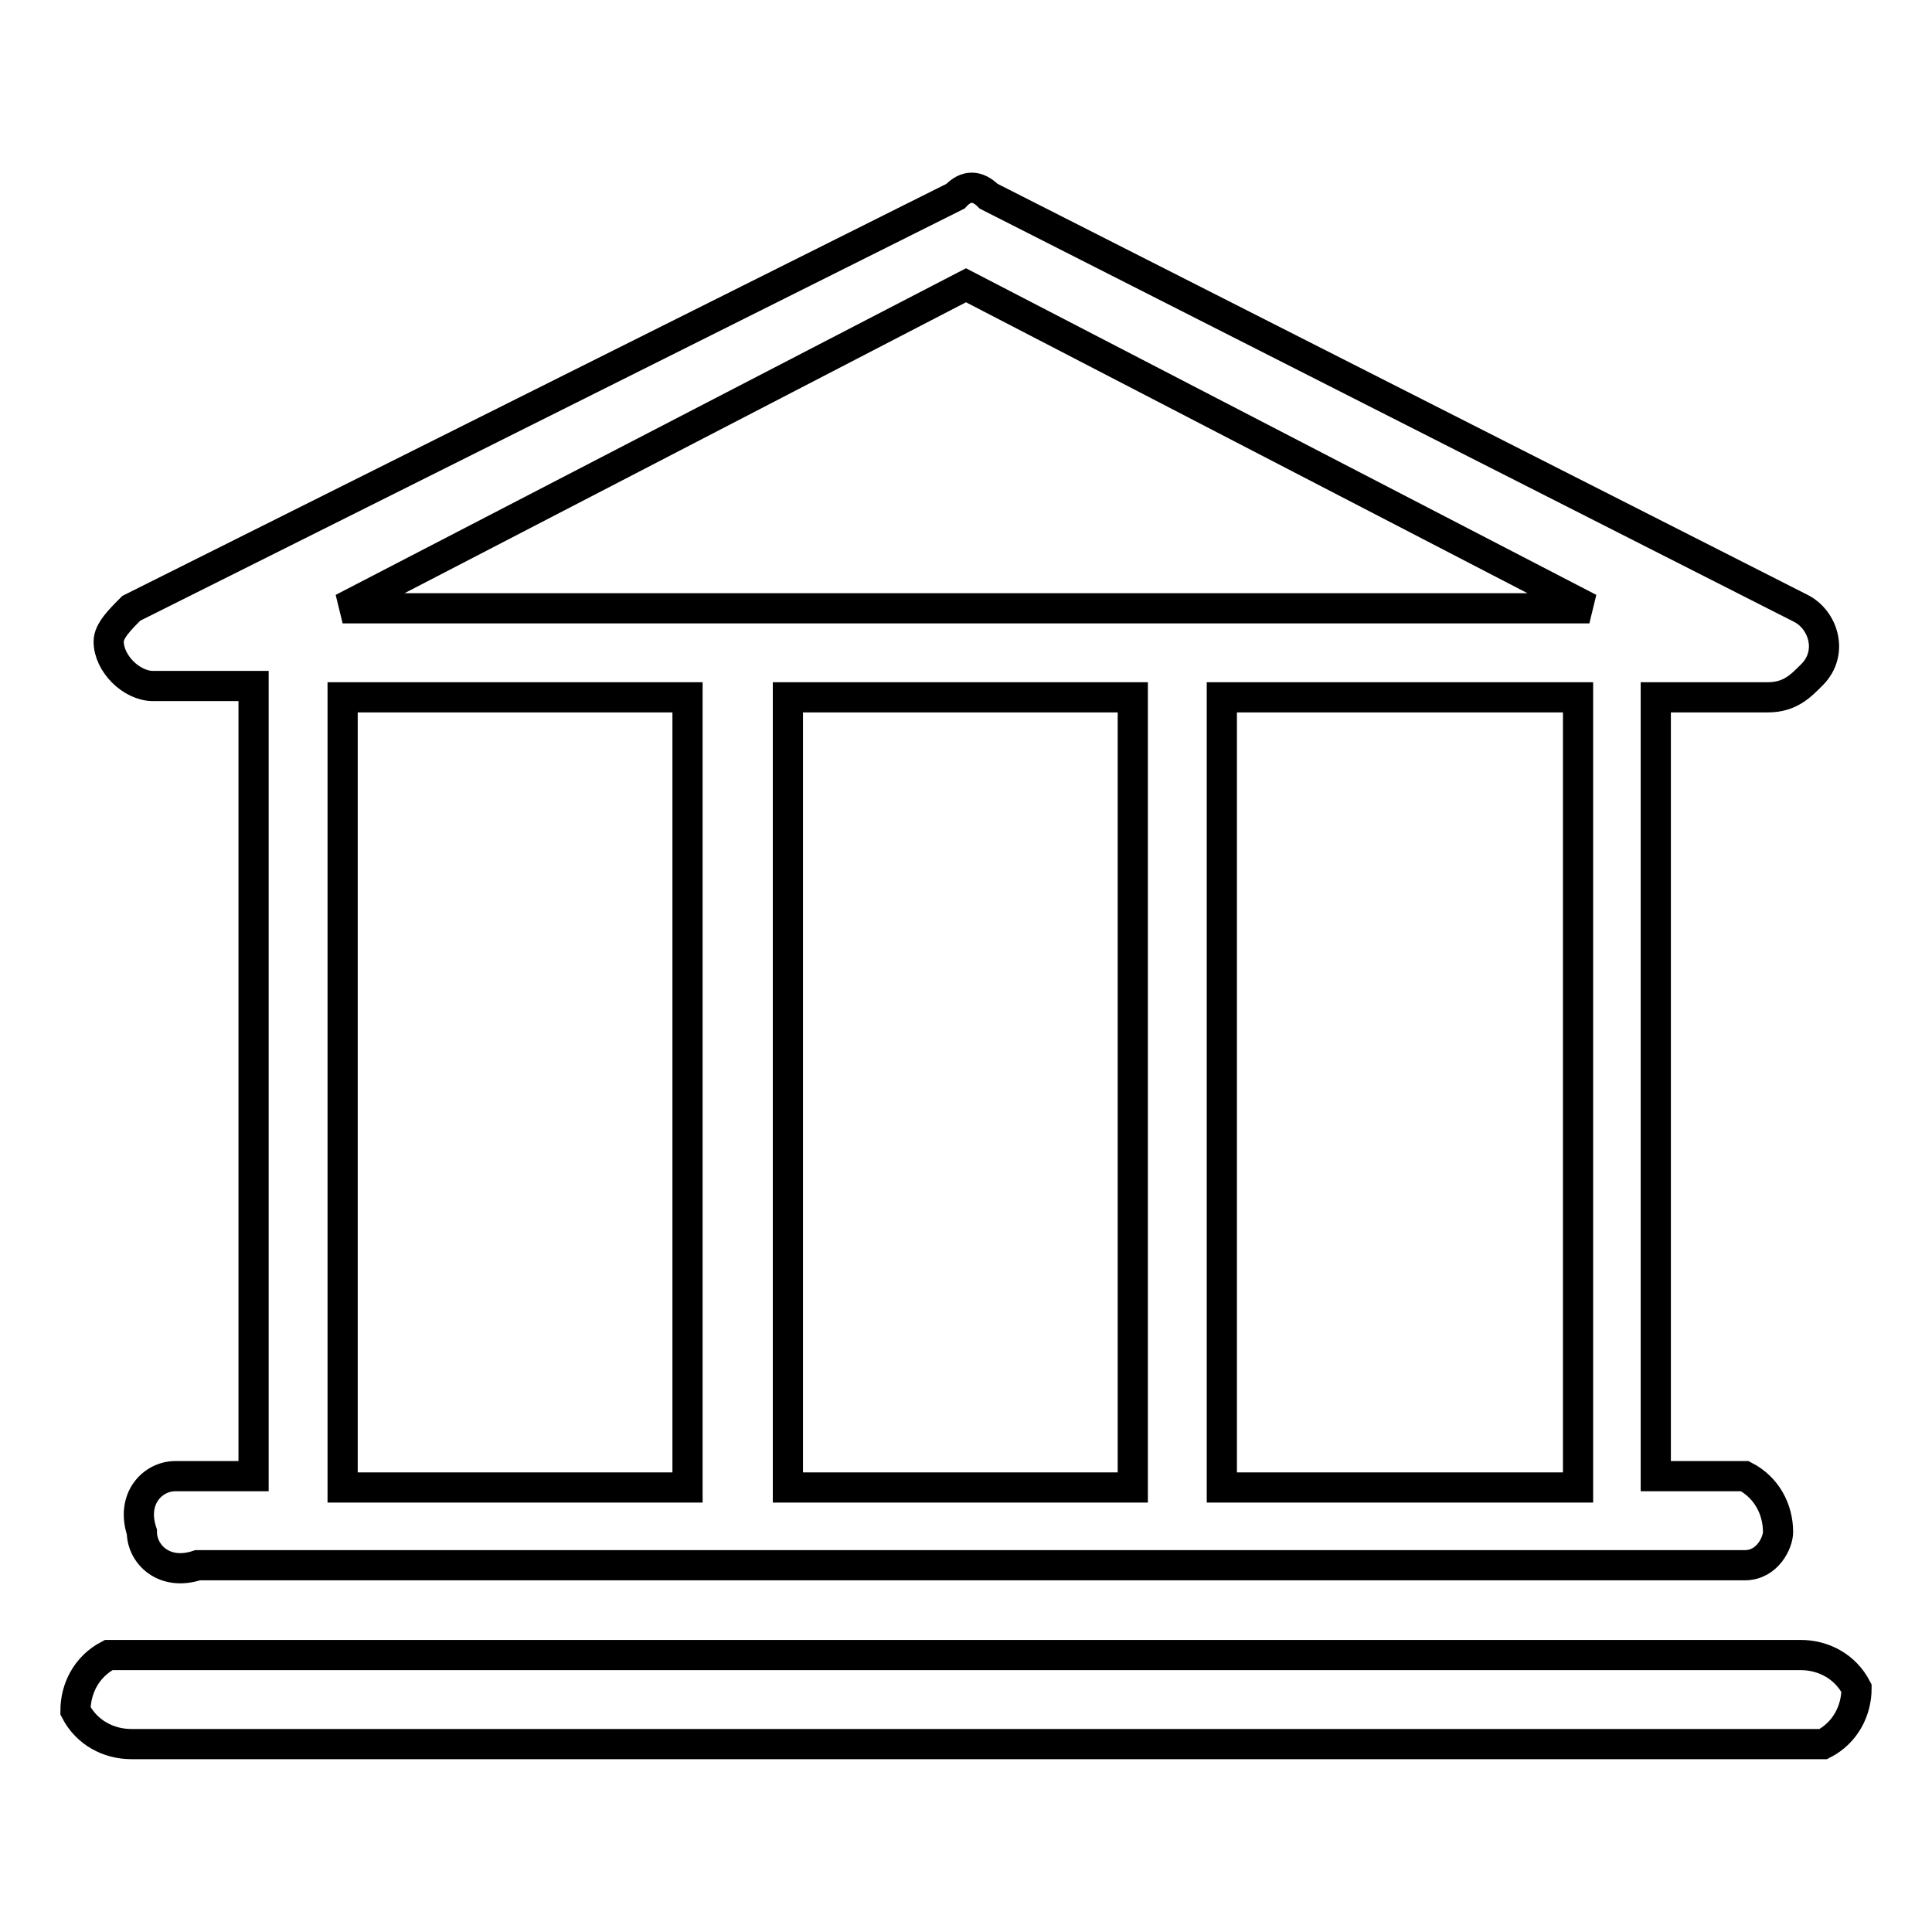 <?xml version="1.0" encoding="utf-8"?>
<!-- Svg Vector Icons : http://www.onlinewebfonts.com/icon -->
<!DOCTYPE svg PUBLIC "-//W3C//DTD SVG 1.1//EN" "http://www.w3.org/Graphics/SVG/1.1/DTD/svg11.dtd">
<svg version="1.1" xmlns="http://www.w3.org/2000/svg" xmlns:xlink="http://www.w3.org/1999/xlink" x="0px" y="0px" viewBox="0 0 256 256" enable-background="new 0 0 256 256" xml:space="preserve">
<g> <path stroke-width="4" fill-opacity="0" stroke="#000000"  d="M238.6,231.1H17.4c-3,0-5.9-1.5-7.4-4.4c0-3,1.5-5.9,4.4-7.4h224.2c3,0,5.9,1.5,7.4,4.4 c0,3-1.5,5.9-4.4,7.4H238.6z M238.6,80.6L131,26c-1.5-1.5-3-1.5-4.4,0L17.4,80.6c-1.5,1.5-3,3-3,4.4c0,2.9,3,5.9,5.9,5.9h13.3 v104.7h-8.9h-1.5c-2.9,0-5.9,2.9-4.4,7.4c0,2.9,2.9,5.9,7.4,4.4h205c3,0,4.4-3,4.4-4.4c0-3-1.5-5.9-4.4-7.4h-11.8V92.4h14.8 c3,0,4.4-1.5,5.9-3C243,86.5,241.6,82.1,238.6,80.6L238.6,80.6z M128,37.8l82.6,42.8H45.4L128,37.8z M150.1,92.4v104.7h-45.7V92.4 H150.1z M45.4,92.4h45.7v104.7H45.4V92.4z M209.1,197.1h-47.2V92.4h47.2V197.1z"/></g>
</svg>